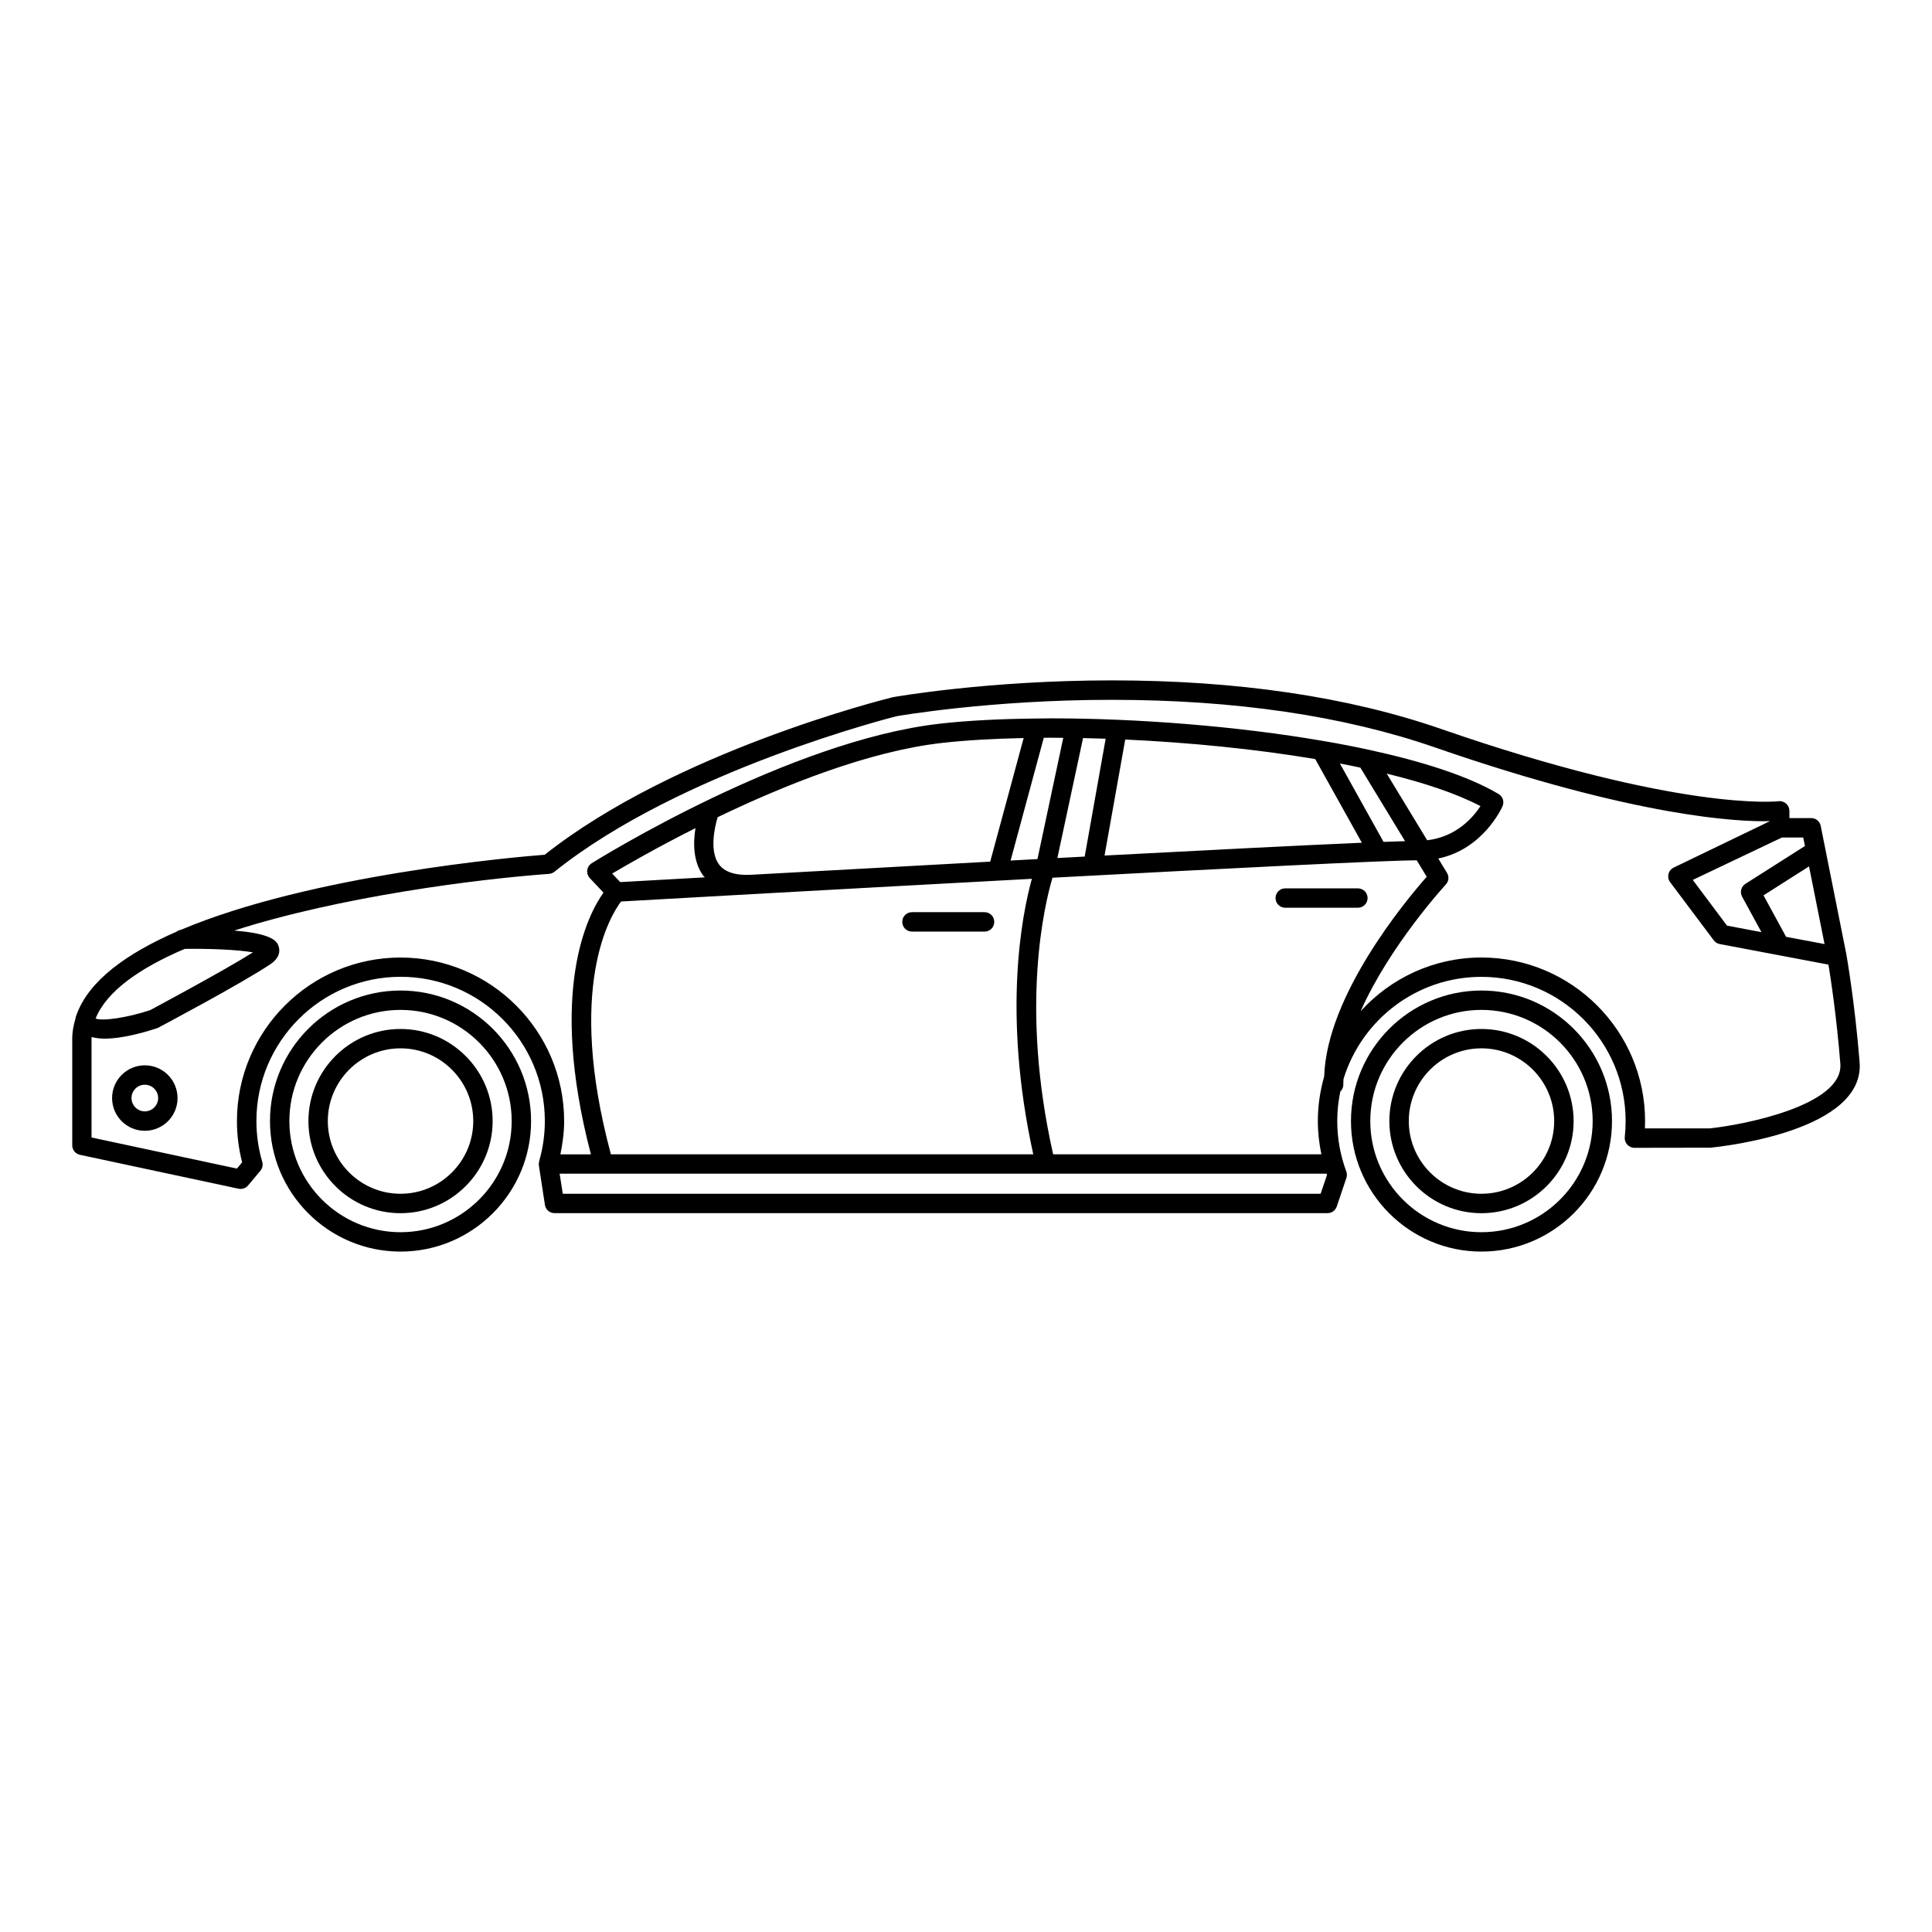 <?xml version="1.0" encoding="UTF-8"?>
<!-- Uploaded to: SVG Repo, www.svgrepo.com, Generator: SVG Repo Mixer Tools -->
<svg fill="#000000" width="800px" height="800px" version="1.1" viewBox="144 144 512 512" xmlns="http://www.w3.org/2000/svg">
 <g>
  <path d="m250.14 406.5c-19.074 0-34.59 15.516-34.59 34.598 0 19.07 15.516 34.586 34.59 34.586 19.078 0 34.598-15.516 34.598-34.586 0-19.082-15.516-34.598-34.598-34.598zm0 64.047c-16.242 0-29.453-13.215-29.453-29.453 0-16.246 13.211-29.461 29.453-29.461 16.238 0 29.457 13.215 29.461 29.461 0.004 16.238-13.219 29.453-29.461 29.453z"/>
  <path d="m250.14 416.69c-13.457 0-24.406 10.953-24.406 24.414 0 13.453 10.949 24.406 24.406 24.406s24.41-10.953 24.414-24.406c0-13.469-10.953-24.414-24.414-24.414zm0 43.672c-10.621 0-19.266-8.652-19.266-19.266 0-10.625 8.645-19.277 19.266-19.277 10.625 0 19.277 8.652 19.277 19.277 0 10.621-8.652 19.266-19.277 19.266z"/>
  <path d="m536.59 406.5c-19.059 0-34.57 15.516-34.57 34.598 0 19.07 15.512 34.586 34.57 34.586 19.09 0 34.617-15.516 34.605-34.586 0-19.082-15.527-34.598-34.605-34.598zm0 64.047c-16.238 0-29.449-13.215-29.449-29.453 0-16.246 13.211-29.461 29.449-29.461 16.262 0 29.484 13.215 29.484 29.461-0.008 16.238-13.227 29.453-29.484 29.453z"/>
  <path d="m536.59 416.69c-13.453 0-24.395 10.953-24.395 24.414 0 13.453 10.941 24.406 24.395 24.406 13.473 0 24.434-10.953 24.434-24.406-0.004-13.469-10.961-24.414-24.434-24.414zm0 43.672c-10.605 0-19.246-8.652-19.246-19.266 0-10.625 8.641-19.277 19.246-19.277 10.637 0 19.285 8.652 19.285 19.277 0 10.621-8.648 19.266-19.285 19.266z"/>
  <path d="m633.32 396.97c0-0.004-0.012-0.012-0.012-0.023v-0.035l-5.578-27.918v-0.02l-1.223-6.109c-0.242-1.199-1.293-2.066-2.519-2.066h-5.777v-1.918c0-0.73-0.316-1.438-0.871-1.918-0.543-0.484-1.289-0.73-2.012-0.629-0.453 0.051-26.035 2.812-89.406-19.148-24.656-8.543-54.023-12.879-87.285-12.879-32.777 0-57.641 4.379-58.055 4.465-2.352 0.574-57.715 14.445-92.223 41.742-7.859 0.609-61.879 5.301-96.355 19.875-0.457 0.066-0.871 0.242-1.219 0.52-13.191 5.75-23.297 12.992-26.52 22.086-0.141 0.281-0.223 0.562-0.25 0.891-0.523 1.734-0.871 3.508-0.871 5.375v28.254c0 1.219 0.848 2.262 2.031 2.519l42.066 8.992c0.934 0.172 1.898-0.133 2.504-0.871l3.254-3.883c0.555-0.66 0.746-1.559 0.5-2.383-1.023-3.488-1.547-7.133-1.547-10.809 0-21.078 17.141-38.219 38.207-38.219 21.086 0 38.23 17.141 38.23 38.219 0 3.621-0.508 7.215-1.512 10.656-0.023 0.098 0 0.188-0.02 0.289-0.023 0.145-0.086 0.289-0.086 0.434 0 0.082 0.035 0.145 0.047 0.227 0.004 0.059-0.02 0.105-0.012 0.168l1.605 10.461c0.188 1.254 1.266 2.18 2.535 2.18h204.88c1.102 0 2.074-0.699 2.422-1.742l2.559-7.578c0.191-0.562 0.18-1.168-0.023-1.723-1.582-4.262-2.402-8.758-2.402-13.359 0-2.672 0.289-5.273 0.805-7.793 0.52-0.492 0.836-1.176 0.805-1.949-0.02-0.465 0.051-0.941 0.051-1.395 4.781-15.652 19.348-27.078 36.535-27.078 21.094 0 38.23 17.141 38.23 38.219 0 1.426-0.082 2.836-0.227 4.231-0.086 0.719 0.156 1.449 0.641 1.988 0.5 0.539 1.184 0.867 1.918 0.867l20.113-0.031c4.191-0.414 41.012-4.625 39.562-22.68-1.277-15.992-3.484-28.383-3.5-28.5zm-5.797-2.785-10.191-1.918-5.984-10.992 12.066-7.668zm-11.285-28.242h5.629l0.465 2.258-15.773 10.02c-1.145 0.727-1.527 2.207-0.887 3.394l5.129 9.41-9.125-1.723-9.074-12.113zm-423.3 29.52c6.672-0.102 14.223 0.223 18.102 0.926-8.605 5.387-27.297 15.312-27.227 15.301-6.098 2.039-12.828 2.992-14.473 2.207 2.957-7.281 11.789-13.387 23.598-18.434zm301.04 64.902h-200.84l-0.828-5.324h203.25c0.039 0.105 0.066 0.227 0.105 0.336zm-163.6-84.289c0.121 0.168 0.289 0.277 0.418 0.43-11.195 0.629-19.297 1.082-22.43 1.258l-2.137-2.262c3.93-2.332 11.934-6.934 22.078-12.043-0.617 3.856-0.672 8.863 2.07 12.617zm-21.793 6.828c7.898-0.457 58.84-3.324 108.87-6.012-2.578 9.273-7.875 35.535 0.371 73.012l-111.93 0.004c-11.938-44.387-0.062-63.391 2.695-67.004zm207.77-15.988c-1.559 0.047-3.414 0.105-5.703 0.188l-11.566-20.777c1.84 0.352 3.648 0.727 5.422 1.102zm-4.863-17.902c9.91 2.422 18.516 5.289 24.848 8.613-1.926 2.973-6.402 8.16-14.121 9.047zm-6.586 18.32c-15.527 0.664-40.789 1.945-68.188 3.391l5.477-30.742c16.867 0.777 34.449 2.504 50.352 5.176zm-73.453 3.664c-2.402 0.121-4.812 0.258-7.238 0.387l6.805-31.789c1.98 0.039 3.977 0.102 5.992 0.168zm-12.516 0.668c-2.383 0.125-4.742 0.258-7.117 0.383l8.793-32.531c0.629 0 1.223-0.016 1.855-0.016 1.09 0 2.207 0.02 3.309 0.031zm-12.52 0.676c-22.973 1.246-45.418 2.484-63.199 3.473-0.012 0-0.02-0.004-0.031-0.004-4.246 0.258-7.144-0.695-8.664-2.754-2.457-3.359-1.273-9.453-0.328-12.496 17.633-8.488 40.043-17.488 59.465-19.68 6.195-0.695 13.578-1.133 21.617-1.293zm88.508 56.914c-1.074 3.777-1.684 7.742-1.684 11.848 0 2.984 0.336 5.926 0.941 8.805h-71.086c-8.812-39.039-2.309-66.113-0.176-73.305 45.238-2.418 88.359-4.606 96.43-4.606h0.105l2.641 4.352c-5.57 6.316-26.504 31.426-27.172 52.906zm102.08 13.785h-17.09c0.031-0.648 0.047-1.301 0.047-1.941 0-23.91-19.453-43.352-43.363-43.352-12.691 0-24.078 5.512-32.012 14.223 7.684-17.359 22.363-33.344 22.566-33.559 0.785-0.848 0.926-2.106 0.316-3.09l-2.316-3.812c11.828-2.434 16.801-13.316 17.027-13.84 0.523-1.18 0.086-2.578-1.039-3.25-7.961-4.719-20.07-8.609-34.234-11.688-0.117-0.035-0.242-0.059-0.363-0.082-3.727-0.805-7.602-1.559-11.582-2.238-0.074-0.023-0.145-0.023-0.23-0.039-22.965-3.961-49.387-6.004-72.266-6.004-1.305 0-2.523 0.023-3.793 0.047-0.156 0-0.316-0.023-0.465 0.004-9.426 0.105-17.906 0.539-25.121 1.359-39.941 4.516-90.16 35.66-92.281 36.988-0.648 0.402-1.082 1.082-1.184 1.848-0.098 0.754 0.152 1.527 0.676 2.086l3.629 3.848c-4.219 5.91-14.656 26.098-3.332 69.363h-8.09c0.598-2.891 0.996-5.828 0.996-8.805 0-23.91-19.453-43.352-43.363-43.352-23.906 0-43.348 19.441-43.348 43.352 0 3.699 0.457 7.359 1.379 10.914l-1.391 1.664-38.523-8.242v-26.184c0-0.145 0.035-0.297 0.039-0.441 1.031 0.273 2.156 0.434 3.391 0.434 5.164 0 11.527-1.961 14.137-2.84 0.898-0.48 22.043-11.688 29.77-16.844 2.691-1.793 2.578-3.715 2.273-4.695-0.359-1.145-1.113-3.422-11.801-4.262 27.945-8.984 64.328-13.645 83.441-15.027 0.52-0.039 1.012-0.238 1.422-0.559 33.559-26.914 90.297-41.125 90.707-41.23 0.246-0.039 24.652-4.336 56.98-4.336 32.691 0 61.484 4.242 85.602 12.594 53.746 18.625 80.777 19.781 88.84 19.555l-25.508 12.309c-0.695 0.332-1.199 0.953-1.387 1.715-0.176 0.746-0.031 1.535 0.434 2.144l11.574 15.426c0.383 0.508 0.945 0.867 1.578 0.977l28.812 5.453c0.641 3.91 2.176 14 3.148 26.273 0.875 11.027-25.613 16.199-34.703 17.137z"/>
  <path d="m182.38 426.32c-4.785 0-8.676 3.883-8.676 8.68s3.894 8.672 8.676 8.672c4.785 0 8.672-3.883 8.672-8.672 0-4.785-3.887-8.68-8.672-8.68zm0 12.207c-1.949 0-3.531-1.594-3.531-3.531 0-1.949 1.582-3.531 3.531-3.531 1.945 0 3.535 1.582 3.531 3.531 0 1.938-1.586 3.531-3.531 3.531z"/>
  <path d="m385.68 390.88h19.25c1.422 0 2.562-1.152 2.562-2.574s-1.145-2.57-2.562-2.57h-19.25c-1.422 0-2.574 1.148-2.574 2.57s1.156 2.574 2.574 2.574z"/>
  <path d="m503.84 379.42h-19.234c-1.422 0-2.578 1.152-2.578 2.57 0 1.426 1.152 2.57 2.578 2.57h19.234c1.426 0 2.586-1.137 2.586-2.57-0.008-1.418-1.156-2.57-2.586-2.57z"/>
 </g>
</svg>
